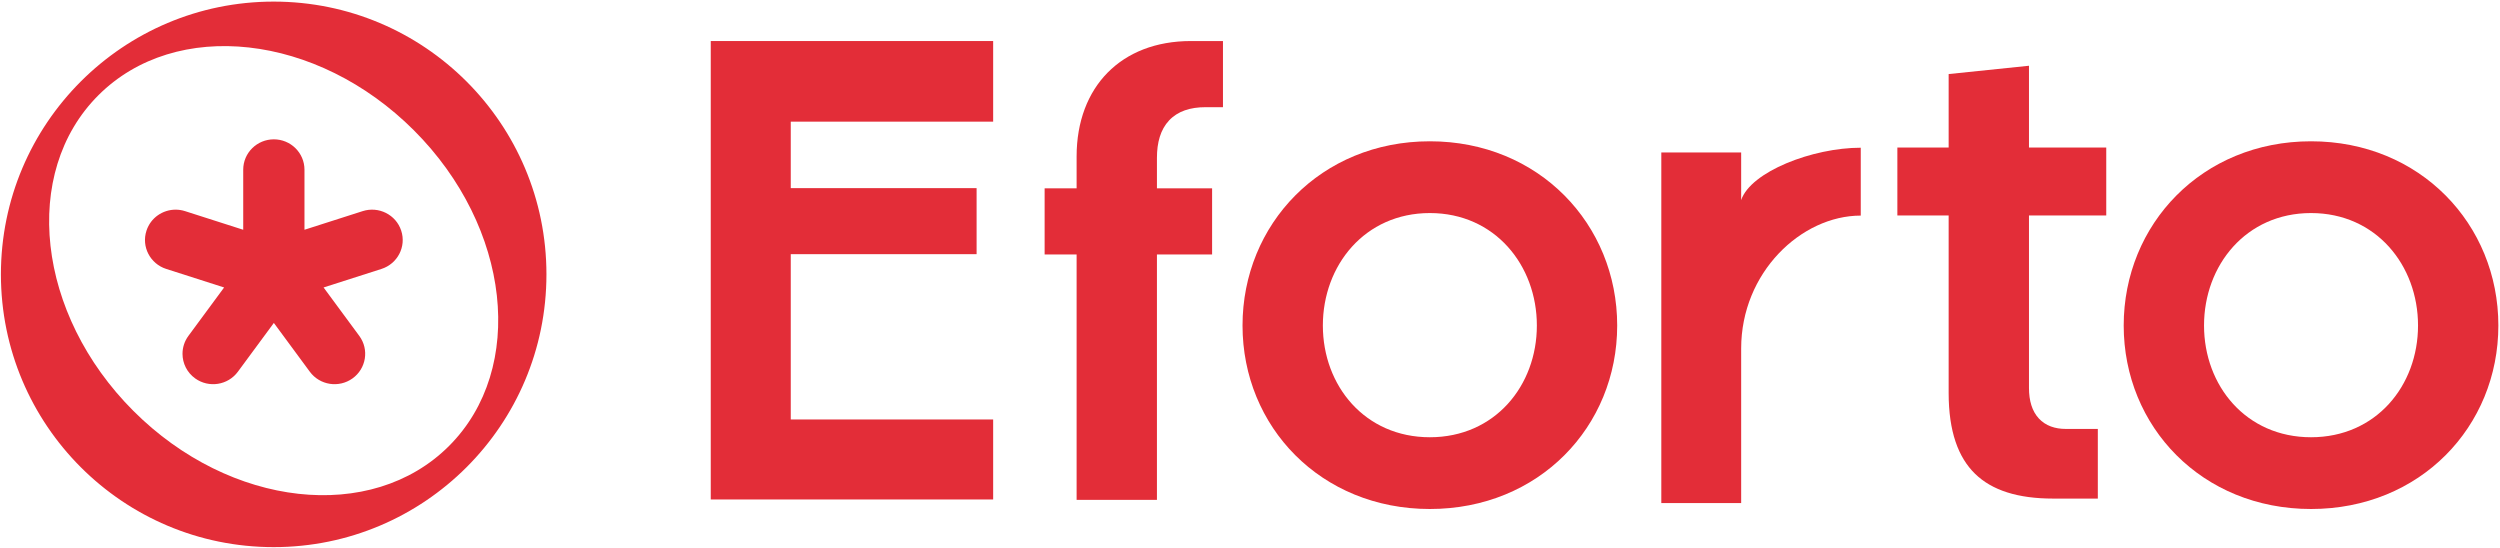 <svg width="776" height="170" viewBox="0 0 776 170" fill="none" xmlns="http://www.w3.org/2000/svg">
<path d="M118.416 83.474C123.378 81.884 126.181 76.58 124.53 71.575C122.889 66.598 117.514 63.954 112.573 65.534L94.51 71.318V52.676C94.51 50.058 93.429 47.688 91.704 45.991L91.701 45.987C89.98 44.291 87.603 43.25 85.002 43.25C79.808 43.25 75.496 47.415 75.496 52.676V71.318L57.433 65.535L57.426 65.533C56.472 65.229 55.49 65.076 54.509 65.076C50.542 65.076 46.797 67.567 45.475 71.574C43.824 76.58 46.626 81.884 51.589 83.474L69.566 89.23L58.482 104.261C57.251 105.931 56.65 107.884 56.65 109.82C56.65 112.746 58.027 115.631 60.594 117.468C64.819 120.49 70.736 119.584 73.833 115.387L85.003 100.239L96.173 115.387C99.269 119.585 105.188 120.49 109.413 117.466C113.674 114.415 114.642 108.496 111.523 104.262L100.439 89.23L118.416 83.474Z" fill="#E32D38"/>
<path fill-rule="evenodd" clip-rule="evenodd" d="M169.615 85.163C169.615 131.923 131.708 169.829 84.948 169.829C38.188 169.829 0.282 131.923 0.282 85.163C0.282 38.403 38.188 0.497 84.948 0.497C131.708 0.497 169.615 38.403 169.615 85.163ZM128.489 40.468C158.547 70.527 163.421 114.387 139.374 138.434C115.327 162.481 71.467 157.607 41.408 127.549C11.35 97.491 6.476 53.63 30.523 29.583C54.57 5.537 98.431 10.41 128.489 40.468Z" fill="#E32D38"/>
<path d="M220.618 12.738H308.276V37.761H245.45V58.396H303.136V78.892H245.45V130.204H308.276V155.036H220.618V12.738Z" fill="#E32D38"/>
<path d="M324.252 58.452H334.179V48.582C334.179 37.648 337.717 28.724 343.807 22.543C349.893 16.366 358.716 12.738 369.65 12.738H379.61V33.27H374.179C369.444 33.27 365.582 34.517 362.887 37.38C360.217 40.216 359.114 44.249 359.114 49.017V58.452H376.236V78.984H359.114V155.164H334.179V78.984H324.252V58.452Z" fill="#E32D38"/>
<path d="M629.795 66.886H653.78V45.797H629.795V20.407L604.861 22.988V45.797H588.943V66.886H604.861V121.963C604.861 133.92 607.827 141.988 613.09 147.096C618.366 152.216 626.357 154.76 637.279 154.76H651.163V133.139H641.204C637.939 133.139 634.969 132.188 632.844 129.883C630.747 127.609 629.795 124.364 629.795 120.44V66.886Z" fill="#E32D38"/>
<path fill-rule="evenodd" clip-rule="evenodd" d="M501.976 101.035C501.976 132.447 477.689 157.994 443.829 157.994C409.969 157.994 385.681 132.447 385.681 101.035C385.681 69.613 409.979 43.859 443.829 43.859C477.678 43.859 501.976 69.613 501.976 101.035ZM443.829 66.132C423.628 66.132 410.616 82.376 410.616 101.035C410.616 119.715 423.647 135.721 443.829 135.721C464.011 135.721 477.041 119.715 477.041 101.035C477.041 82.376 464.029 66.132 443.829 66.132Z" fill="#E32D38"/>
<path fill-rule="evenodd" clip-rule="evenodd" d="M717.344 157.994C751.204 157.994 775.491 132.447 775.491 101.035C775.491 69.613 751.193 43.859 717.344 43.859C683.494 43.859 659.196 69.613 659.196 101.035C659.196 132.447 683.484 157.994 717.344 157.994ZM684.131 101.035C684.131 82.376 697.143 66.132 717.344 66.132C737.544 66.132 750.556 82.376 750.556 101.035C750.556 119.715 737.526 135.721 717.344 135.721C697.162 135.721 684.131 119.715 684.131 101.035Z" fill="#E32D38"/>
<path d="M577.579 45.853C562.539 45.853 543.395 53.336 540.456 62.113V47.334H515.672V156.145H540.457V108.181C540.457 84.588 559.105 66.92 577.579 66.92V45.853Z" fill="#E32D38"/>
</svg>
